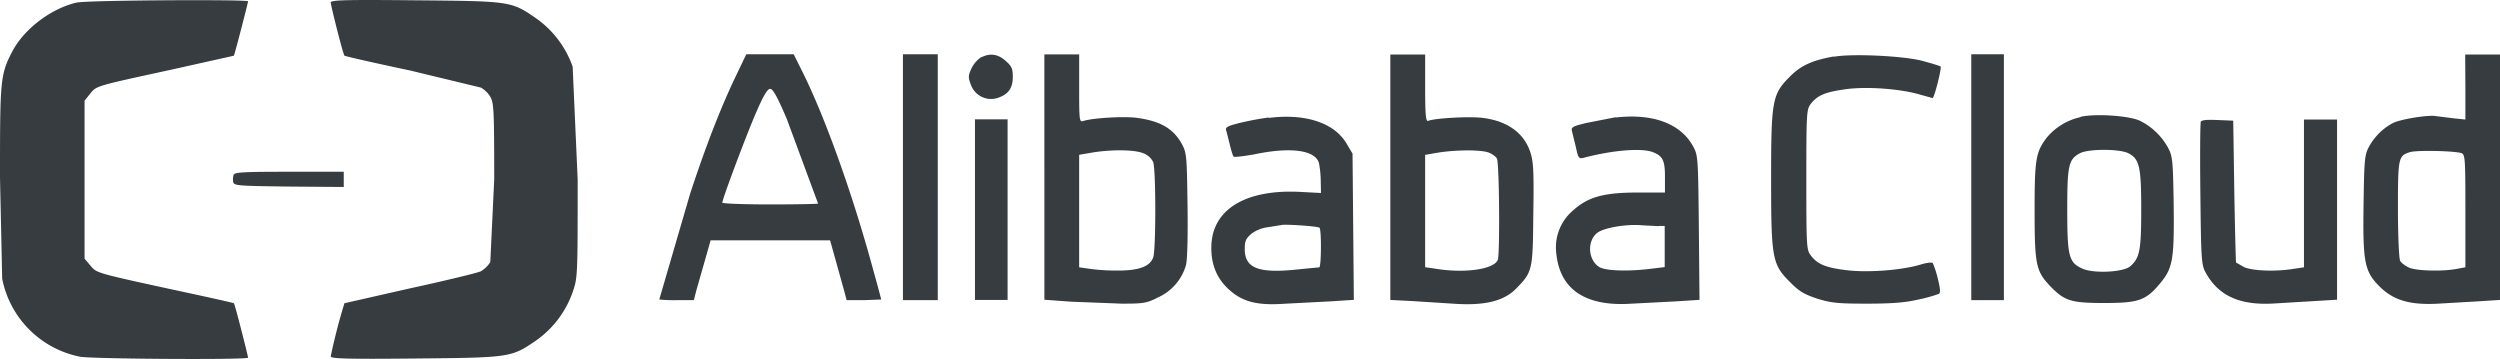 <?xml version="1.0" encoding="UTF-8" standalone="no"?>
<svg
   viewBox="-22.98 -3.25 105.744 15.184"
   width="105.744"
   height="15.184"
   fill="#373c41"
   version="1.1"
   id="svg395"
   sodipodi:docname="alibabacloud-ar21.svg"
   inkscape:export-filename="alibabacloud-ar21.svg"
   inkscape:export-xdpi="96"
   inkscape:export-ydpi="96"
   xmlns:inkscape="http://www.inkscape.org/namespaces/inkscape"
   xmlns:sodipodi="http://sodipodi.sourceforge.net/DTD/sodipodi-0.dtd"
   xmlns="http://www.w3.org/2000/svg"
   xmlns:svg="http://www.w3.org/2000/svg">
  <defs
     id="defs399" />
  <sodipodi:namedview
     id="namedview397"
     pagecolor="#ffffff"
     bordercolor="#000000"
     borderopacity="0.25"
     inkscape:showpageshadow="2"
     inkscape:pageopacity="0.0"
     inkscape:pagecheckerboard="0"
     inkscape:deskcolor="#d1d1d1"
     showgrid="false" />
  <path
     d="m -19.658,-3.158 c -1.114,0.225 -2.3,1.118 -2.807,2.094 -0.507,0.976 -0.515,1.215 -0.515,5.32 l 0.092,4.28 c 0.327,1.67 1.633,2.977 3.304,3.304 0.506,0.092 7.096,0.138 7.096,0.037 0,-0.074 -0.56,-2.282 -0.6,-2.3 -0.01,-0.018 -1.178,-0.276 -2.595,-0.58 -3.304,-0.718 -3.203,-0.7 -3.48,-1.022 l -0.24,-0.285 v -6.682 l 0.24,-0.3 c 0.276,-0.33 0.175,-0.304 3.48,-1.022 l 2.595,-0.58 c 0.028,-0.028 0.6,-2.236 0.6,-2.3 0,-0.087 -6.728,-0.046 -7.17,0.046 z m 10.667,0.014 c 0.01,0.166 0.525,2.2 0.58,2.246 0.018,0.028 1.28,0.313 2.8,0.635 l 2.973,0.718 a 1.13,1.13 0 0 1 0.396,0.387 c 0.147,0.258 0.166,0.534 0.166,3.497 l -0.166,3.497 a 1.21,1.21 0 0 1 -0.396,0.387 c -0.12,0.064 -1.454,0.387 -2.973,0.718 l -2.8,0.635 a 24.84,24.84 0 0 0 -0.58,2.246 c 0,0.1 0.663,0.12 3.57,0.092 4.013,-0.037 4.06,-0.046 5.08,-0.736 A 4.2,4.2 0 0 0 1.242,9.107 c 0.212,-0.617 0.212,-0.672 0.212,-4.767 L 1.242,-0.43 A 4.2,4.2 0 0 0 -0.341,-2.501 c -1.022,-0.7 -1.068,-0.7 -5.08,-0.736 -2.908,-0.028 -3.57,-0.014 -3.57,0.092 z M 8.136,-0.014 C 7.501,1.311 6.866,2.949 6.213,4.936 l -1.307,4.482 c 0.245,0.024 0.5,0.033 0.736,0.028 h 0.727 l 0.1,-0.396 0.36,-1.26 0.248,-0.874 h 5.053 l 0.258,0.92 0.35,1.26 0.092,0.35 h 0.727 l 0.736,-0.028 c 0,-0.018 -0.184,-0.7 -0.414,-1.528 -0.837,-3.028 -1.905,-6 -2.807,-7.878 l -0.48,-0.966 H 8.586 Z m 2.18,1.84 1.307,3.534 c 0,0.018 -0.9,0.037 -2.025,0.037 -1.125,0 -2.025,-0.037 -2.025,-0.074 0,-0.156 0.93,-2.632 1.38,-3.7 0.35,-0.82 0.525,-1.114 0.644,-1.114 0.119,0 0.304,0.34 0.718,1.307 z m 4.896,2.42 v 5.2 h 1.473 V -0.954 h -1.473 z m 3.313,-5.08 a 1.2,1.2 0 0 0 -0.405,0.46 c -0.147,0.313 -0.156,0.387 -0.037,0.7 0.16,0.462 0.656,0.714 1.123,0.57 0.46,-0.147 0.653,-0.414 0.653,-0.893 0,-0.35 -0.046,-0.45 -0.304,-0.68 -0.322,-0.285 -0.653,-0.34 -1.03,-0.147 z m 2.67,5.062 v 5.2 l 1.132,0.083 2.135,0.083 c 0.93,0 1.058,-0.018 1.546,-0.267 0.575,-0.26 1.006,-0.763 1.178,-1.37 0.055,-0.22 0.083,-1.196 0.064,-2.53 -0.028,-2.052 -0.037,-2.2 -0.23,-2.568 -0.36,-0.663 -0.902,-0.985 -1.905,-1.123 -0.534,-0.074 -1.86,0 -2.264,0.13 -0.175,0.055 -0.184,0.018 -0.184,-1.37 v -1.446 h -1.473 z m 4.187,-0.994 a 0.75,0.75 0 0 1 0.414,0.368 c 0.12,0.313 0.12,3.737 0,4.04 -0.138,0.377 -0.6,0.552 -1.473,0.552 a 8.47,8.47 0 0 1 -1.215,-0.074 l -0.442,-0.064 v -4.758 l 0.534,-0.092 c 0.82,-0.138 1.822,-0.13 2.18,0.028 z m 10.446,1.003 v 5.2 l 0.902,0.046 1.877,0.12 c 1.26,0.074 2.052,-0.13 2.568,-0.672 0.663,-0.68 0.68,-0.764 0.7,-3.083 0.028,-1.684 0.01,-2.2 -0.1,-2.577 -0.248,-0.865 -0.966,-1.408 -2.062,-1.537 -0.552,-0.064 -1.997,0.01 -2.292,0.13 -0.092,0.028 -0.12,-0.285 -0.12,-1.38 v -1.427 h -1.473 z m 4.132,-1.045 c 0.156,0.055 0.33,0.175 0.377,0.267 0.1,0.184 0.13,4.03 0.037,4.28 -0.156,0.405 -1.4,0.58 -2.632,0.377 l -0.442,-0.064 v -4.752 l 0.534,-0.092 c 0.736,-0.12 1.776,-0.13 2.126,-0.014 z m 14.624,-4.054 c -0.92,0.166 -1.4,0.387 -1.868,0.865 -0.736,0.736 -0.782,1.003 -0.782,4.335 0,3.332 0.046,3.598 0.8,4.344 0.387,0.396 0.6,0.515 1.15,0.7 0.6,0.184 0.874,0.212 2.108,0.212 1.068,0 1.62,-0.046 2.172,-0.175 a 6.14,6.14 0 0 0 0.865,-0.239 c 0.074,-0.046 0.064,-0.212 -0.046,-0.653 a 4.01,4.01 0 0 0 -0.212,-0.653 c -0.037,-0.037 -0.267,-0.01 -0.506,0.064 -0.82,0.248 -2.255,0.35 -3.148,0.24 -0.893,-0.11 -1.224,-0.258 -1.5,-0.617 -0.184,-0.24 -0.193,-0.34 -0.193,-3.212 0,-2.872 0.01,-2.973 0.193,-3.212 0.285,-0.36 0.607,-0.497 1.5,-0.617 0.893,-0.12 2.328,-0.01 3.148,0.24 l 0.497,0.138 c 0.074,0 0.396,-1.28 0.34,-1.334 -0.028,-0.028 -0.368,-0.13 -0.773,-0.24 -0.8,-0.212 -2.973,-0.313 -3.737,-0.175 z M 60.4,4.246 v 5.2 h 1.38 V -0.954 H 60.4 Z M 81.3,0.426 V 1.806 l -0.525,-0.055 -0.736,-0.092 c -0.313,-0.055 -1.473,0.13 -1.804,0.295 a 2.47,2.47 0 0 0 -1.012,1.003 c -0.184,0.34 -0.202,0.534 -0.23,2.4 -0.037,2.512 0.037,2.88 0.7,3.534 0.598,0.58 1.307,0.773 2.512,0.7 l 1.712,-0.1 0.847,-0.055 V -0.944 H 81.292 Z M 81.144,3.233 c 0.147,0.064 0.156,0.267 0.156,2.448 v 2.374 l -0.34,0.064 c -0.6,0.12 -1.712,0.092 -2.034,-0.046 -0.166,-0.074 -0.34,-0.202 -0.387,-0.295 -0.047,-0.093 -0.092,-1.068 -0.092,-2.172 0,-2.2 0.018,-2.264 0.506,-2.42 0.295,-0.092 1.914,-0.055 2.2,0.046 z m -50.46,-1.513 a 11.83,11.83 0 0 0 -1.224,0.23 c -0.497,0.12 -0.617,0.184 -0.58,0.304 0.028,0.083 0.092,0.35 0.156,0.607 0.064,0.257 0.13,0.488 0.166,0.515 0.036,0.027 0.433,-0.018 0.884,-0.1 1.537,-0.322 2.577,-0.175 2.724,0.377 a 4.27,4.27 0 0 1 0.074,0.745 l 0.01,0.515 -0.874,-0.046 c -2.338,-0.12 -3.746,0.755 -3.764,2.328 -0.01,0.745 0.23,1.325 0.727,1.785 0.58,0.534 1.196,0.7 2.384,0.617 l 1.923,-0.1 0.994,-0.064 -0.055,-6.185 -0.258,-0.433 c -0.515,-0.87 -1.74,-1.275 -3.286,-1.077 z m 2.144,4.657 c 0.092,0.055 0.083,1.684 -0.01,1.684 -0.046,0 -0.515,0.046 -1.05,0.1 -1.537,0.147 -2.098,-0.083 -2.098,-0.874 0,-0.34 0.046,-0.442 0.276,-0.644 0.2,-0.155 0.458,-0.253 0.718,-0.285 l 0.57,-0.092 c 0.166,-0.037 1.5,0.05 1.592,0.115 z m 12.535,-4.67 -1.224,0.24 c -0.617,0.147 -0.672,0.184 -0.626,0.36 l 0.166,0.68 c 0.1,0.46 0.12,0.488 0.34,0.433 1.233,-0.322 2.42,-0.414 2.9,-0.24 0.433,0.166 0.525,0.35 0.525,1.05 v 0.663 h -1.142 c -1.445,0 -2.108,0.184 -2.743,0.755 a 2.05,2.05 0 0 0 -0.709,1.841 c 0.156,1.5 1.224,2.227 3.138,2.108 l 1.923,-0.1 0.994,-0.064 -0.028,-3.046 c -0.028,-2.927 -0.037,-3.065 -0.23,-3.424 -0.525,-0.985 -1.712,-1.427 -3.295,-1.242 z m 1.822,4.6 h 0.248 v 1.74 l -0.525,0.064 c -1.012,0.13 -1.997,0.1 -2.255,-0.074 -0.515,-0.34 -0.497,-1.233 0.028,-1.5 0.36,-0.184 1.215,-0.313 1.785,-0.258 l 0.718,0.037 z m 17.836,-4.602 a 2.57,2.57 0 0 0 -1.427,0.865 c -0.47,0.617 -0.515,0.92 -0.515,3.13 0,2.264 0.064,2.53 0.672,3.166 0.6,0.617 0.884,0.7 2.273,0.7 1.427,0 1.75,-0.1 2.338,-0.8 0.56,-0.663 0.626,-0.994 0.6,-3.322 -0.028,-1.896 -0.046,-2.08 -0.23,-2.43 a 2.76,2.76 0 0 0 -1.206,-1.16 c -0.47,-0.212 -1.85,-0.304 -2.494,-0.166 z m 2.025,1.528 c 0.47,0.24 0.543,0.57 0.543,2.384 0,1.72 -0.064,2.043 -0.46,2.393 -0.285,0.258 -1.583,0.322 -2.052,0.092 -0.552,-0.258 -0.617,-0.525 -0.617,-2.485 0,-1.877 0.055,-2.126 0.534,-2.384 0.35,-0.193 1.684,-0.193 2.052,0 z m -48.787,2.384 v 3.82 h 1.38 v -7.64 h -1.38 z m 51.85,-3.7 c -0.028,0.074 -0.037,1.454 -0.018,3.065 0.028,2.65 0.046,2.963 0.202,3.258 0.543,1.022 1.463,1.445 2.963,1.344 l 2.616,-0.157 v -7.62 h -1.4 v 6.25 l -0.433,0.064 c -0.8,0.13 -1.795,0.083 -2.117,-0.083 l -0.322,-0.184 c -0.01,-0.01 -0.046,-1.362 -0.074,-3 l -0.046,-3 -0.672,-0.028 c -0.506,-0.018 -0.68,0 -0.718,0.1 z m -83.207,2.227 a 0.65,0.65 0 0 0 -0.018,0.304 c 0.028,0.156 0.193,0.166 2.356,0.193 l 2.32,0.018 v -0.644 h -2.3 c -1.923,0 -2.32,0.018 -2.356,0.13 z"
     id="path393" />
</svg>
